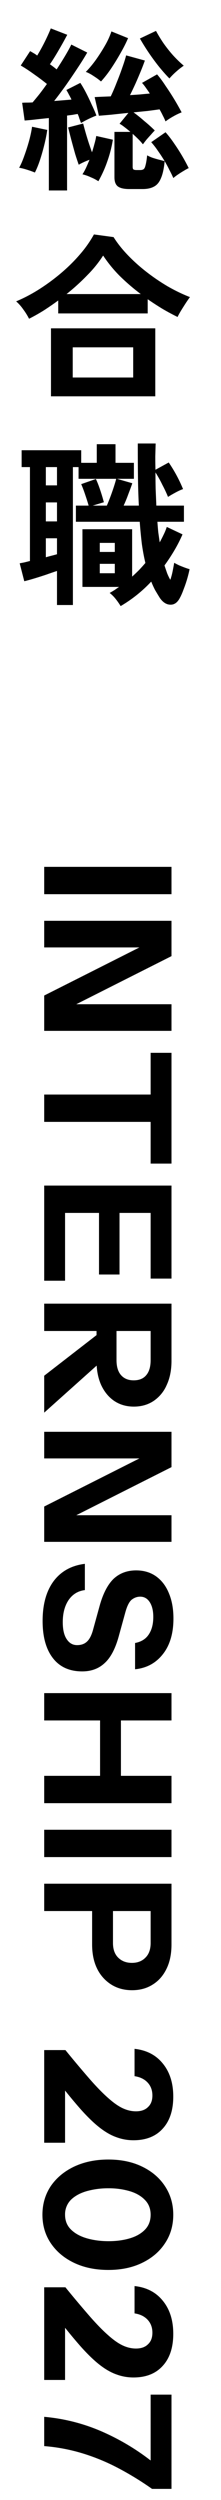 <svg width="15" height="169" fill="none" xmlns="http://www.w3.org/2000/svg"><path d="M8.776 12.78c-.36 0-.62-.06-.78-.18-.152-.12-.228-.324-.228-.612V8.916h1.08a6.572 6.572 0 0 0-.384-.312 2.731 2.731 0 0 0-.348-.24l.6-.732c-.408.04-.792.08-1.152.12-.36.032-.644.056-.852.072l-.288-1.26c.136-.008.296-.016.48-.024l.612-.024c.136-.28.272-.596.408-.948.144-.352.272-.692.384-1.02.12-.336.204-.604.252-.804l1.272.348c-.072.208-.164.448-.276.72a33.12 33.12 0 0 1-.36.84c-.128.28-.252.54-.372.78l.696-.048c.232-.024.448-.044.648-.06a7.984 7.984 0 0 0-.264-.384 3.076 3.076 0 0 0-.264-.336l1.02-.576c.184.208.38.472.588.792a17.326 17.326 0 0 1 1.08 1.776 4.103 4.103 0 0 0-.552.264c-.216.12-.396.236-.54.348a4.008 4.008 0 0 0-.18-.384 5.775 5.775 0 0 0-.228-.432c-.224.032-.492.068-.804.108l-.96.096c.232.168.476.364.732.588.264.216.5.428.708.636a5.56 5.56 0 0 0-.252.276c-.104.112-.208.228-.312.348a8.76 8.76 0 0 0-.24.312 3.935 3.935 0 0 0-.312-.348c-.12-.12-.248-.24-.384-.36v2.232c0 .08.016.136.048.168.04.032.112.048.216.048h.252c.096 0 .172-.02.228-.06.056-.04.1-.132.132-.276.04-.144.076-.364.108-.66.08.048.192.1.336.156.144.048.292.092.444.132.16.04.296.076.408.108-.144-.24-.296-.472-.456-.696a5.374 5.374 0 0 0-.456-.588l.972-.672c.2.224.4.484.6.78a12.997 12.997 0 0 1 .972 1.644c-.088.04-.204.104-.348.192-.136.08-.268.164-.396.252a3.161 3.161 0 0 0-.3.228 6.605 6.605 0 0 0-.264-.54c-.096-.2-.204-.4-.324-.6-.048.496-.132.88-.252 1.152-.112.272-.268.46-.468.564-.2.112-.46.168-.78.168h-.9Zm-5.46.096V7.98c-.312.032-.612.064-.9.096a19 19 0 0 1-.744.072l-.168-1.2c.096-.008.204-.012.324-.012.12 0 .248-.004.384-.012.136-.16.288-.344.456-.552.168-.216.34-.448.516-.696a15.165 15.165 0 0 0-.864-.648c-.32-.232-.624-.432-.912-.6l.636-.972c.072.04.148.084.228.132.088.048.172.104.252.168a12.87 12.87 0 0 0 .684-1.284c.104-.224.184-.408.24-.552l1.116.432a25.1 25.1 0 0 1-.576 1.032c-.208.36-.408.68-.6.96.16.112.312.228.456.348.216-.328.412-.64.588-.936.176-.296.312-.544.408-.744l1.08.54c-.168.296-.38.636-.636 1.02a50.98 50.98 0 0 1-.792 1.164c-.28.392-.552.756-.816 1.092a200.796 200.796 0 0 0 1.176-.096 4.748 4.748 0 0 0-.18-.348 3.356 3.356 0 0 0-.168-.3l.948-.48c.128.192.26.42.396.684.136.264.264.532.384.804.128.264.232.504.312.72a6.197 6.197 0 0 0-.528.228c-.2.096-.372.188-.516.276a16.809 16.809 0 0 0-.108-.288 2.241 2.241 0 0 0-.12-.324c-.104.016-.22.036-.348.06l-.372.048v5.064H3.316Zm3.36-.624a2.889 2.889 0 0 0-.504-.264 2.953 2.953 0 0 0-.576-.204c.08-.12.16-.264.24-.432.08-.176.16-.36.24-.552-.28.104-.524.216-.732.336a18.655 18.655 0 0 1-.24-.72 77.876 77.876 0 0 1-.264-.96 80.09 80.09 0 0 1-.216-.84l1.02-.264a21.988 21.988 0 0 0 .372 1.284c.08.24.156.46.228.66.064-.2.12-.392.168-.576.056-.192.096-.368.12-.528l1.128.252a8.254 8.254 0 0 1-.372 1.452 7.87 7.87 0 0 1-.612 1.356Zm.18-6.744a4.162 4.162 0 0 0-.492-.36c-.2-.136-.38-.232-.54-.288.224-.224.452-.496.684-.816.232-.328.444-.66.636-.996a5.27 5.27 0 0 0 .42-.924l1.128.456c-.128.304-.3.644-.516 1.02-.208.368-.428.724-.66 1.068a7.529 7.529 0 0 1-.66.84Zm4.644-.204c-.208-.208-.44-.468-.696-.78a15.185 15.185 0 0 1-1.308-1.92l1.092-.516c.128.24.288.504.48.792.2.288.42.568.66.84.248.272.496.512.744.72a4.993 4.993 0 0 0-.492.384c-.184.16-.344.32-.48.48Zm-9.132 6.36a5.812 5.812 0 0 0-.54-.192 3.618 3.618 0 0 0-.528-.132c.12-.216.236-.484.348-.804.12-.328.228-.664.324-1.008.096-.352.164-.672.204-.96l1.032.216c-.04.288-.104.612-.192.972-.088.36-.188.712-.3 1.056-.112.336-.228.62-.348.852Zm-.396 9.884a4.323 4.323 0 0 0-.396-.636 2.973 2.973 0 0 0-.48-.54c.52-.216 1.04-.488 1.56-.816a13.66 13.66 0 0 0 1.5-1.104c.48-.408.908-.832 1.284-1.272a7.81 7.81 0 0 0 .936-1.332l1.332.18c.256.408.576.812.96 1.212.384.4.808.78 1.272 1.14.464.36.948.688 1.452.984.504.288 1.004.528 1.5.72a9.148 9.148 0 0 0-.276.396c-.104.16-.208.324-.312.492-.104.168-.188.32-.252.456-.328-.16-.664-.34-1.008-.54a20.09 20.09 0 0 1-1.02-.66v.96H3.952v-.876c-.328.24-.66.468-.996.684-.336.208-.664.392-.984.552Zm1.488 5.244v-4.596h7.08v4.596H3.46Zm1.476-1.272H9.04v-2.04H4.936v2.04Zm-.42-5.64h5.04a14.276 14.276 0 0 1-1.44-1.236A9.009 9.009 0 0 1 7 17.276a7.973 7.973 0 0 1-1.068 1.32c-.432.448-.904.876-1.416 1.284Zm3.672 21.092a4.556 4.556 0 0 0-.336-.48 2.442 2.442 0 0 0-.408-.408c.112-.064.22-.128.324-.192l.312-.216H5.596v-3.9h3.372v3.204c.16-.144.316-.292.468-.444.152-.16.296-.32.432-.48-.096-.4-.176-.828-.24-1.284a33.151 33.151 0 0 1-.144-1.5H5.152V34.18h.864c-.056-.2-.132-.44-.228-.72a8.605 8.605 0 0 0-.276-.732l.996-.348c.096.2.196.456.3.768.104.312.184.58.24.804l-.756.228h.96a15.529 15.529 0 0 0 .48-1.284c.072-.224.124-.4.156-.528H5.332v-.792h-.384V40.9h-1.08v-2.304c-.216.072-.46.156-.732.252-.264.088-.528.172-.792.252-.264.08-.496.144-.696.192l-.312-1.212.312-.06.384-.096v-6.348h-.564v-1.14h4.044v.852h1.056v-1.26H7.84v1.26h1.248v1.08H7.936l1.044.3c-.064.192-.152.432-.264.72a9.535 9.535 0 0 1-.324.792h1.032a48.697 48.697 0 0 1-.06-1.956 195.95 195.95 0 0 1-.012-2.244h1.212l-.024.876c0 .296.004.596.012.9l.9-.492a9.693 9.693 0 0 1 .972 1.8c-.128.04-.296.116-.504.228-.208.112-.38.212-.516.3a8.804 8.804 0 0 0-.384-.816 8.075 8.075 0 0 0-.468-.84c0 .368.004.74.012 1.116l.048 1.128h1.872v1.092h-1.8c.016.248.036.488.06.72l.096.672c.096-.176.184-.348.264-.516.088-.176.16-.352.216-.528l1.068.504c-.16.368-.344.728-.552 1.08-.208.352-.432.692-.672 1.02.064.192.124.368.18.528.064.16.136.308.216.444.064-.184.116-.376.156-.576.04-.2.076-.392.108-.576.096.056.212.116.348.18.136.056.268.108.396.156.136.048.236.08.3.096a8.218 8.218 0 0 1-.408 1.368c-.08.224-.164.416-.252.576-.168.32-.388.472-.66.456-.264-.008-.5-.164-.708-.468-.104-.168-.208-.34-.312-.516a6.312 6.312 0 0 1-.264-.576 9.167 9.167 0 0 1-2.076 1.656Zm-5.076-5.724h.756v-1.284h-.756v1.284Zm0-2.436h.756v-1.236h-.756v1.236Zm0 4.86c.136-.04.268-.076.396-.108s.248-.064.36-.096v-1.08h-.756v1.284Zm3.66 1.08h1.02v-.636h-1.02v.636Zm0-1.44h1.02V36.7h-1.02v.612ZM3 58.6h8.64v1.848H3V58.6Zm0 3.647h8.64v2.388l-7.632 3.84-.144-.588h7.776v1.8H3v-2.388l7.632-3.84.144.588H3v-1.8Zm0 11.745h7.224v-2.82h1.416v7.488h-1.416v-2.82H3v-1.848Zm0 6.154h8.64v1.848H3v-1.848Zm0 .864h1.416v5.568H3V81.01Zm3.72 0h1.392v5.148H6.72V81.01Zm3.504 0h1.416v5.424h-1.416V81.01ZM3 88.128h8.64v3.864c0 .624-.108 1.168-.324 1.632a2.48 2.48 0 0 1-.888 1.08c-.384.256-.832.384-1.344.384-.504 0-.948-.128-1.332-.384-.376-.256-.672-.616-.888-1.08-.208-.464-.312-1.008-.312-1.632v-2.4h1.356v2.352c0 .44.1.776.3 1.008.208.24.496.36.864.36.376 0 .66-.116.852-.348.2-.232.3-.572.3-1.02v-1.968H3v-1.848ZM3 93l4.488-3.468v1.956L3 95.496V93Zm0 3.791h8.64v2.388l-7.632 3.84-.144-.588h7.776v1.8H3v-2.388l7.632-3.84.144.588H3v-1.8Zm-.108 12.789c0-1.12.248-2.016.744-2.688.504-.672 1.212-1.064 2.124-1.176v1.776c-.464.056-.832.28-1.104.672-.264.392-.396.892-.396 1.5 0 .496.088.876.264 1.14.176.272.412.408.708.408.28 0 .504-.08.672-.24.176-.16.316-.436.42-.828l.444-1.608c.232-.824.548-1.428.948-1.812.408-.376.916-.564 1.524-.564.52 0 .968.132 1.344.396.384.272.676.652.876 1.14.208.488.312 1.06.312 1.716 0 1.008-.24 1.812-.72 2.412-.472.6-1.1.94-1.884 1.02v-1.776c.424-.08.736-.276.936-.588.2-.304.3-.696.3-1.176 0-.416-.08-.748-.24-.996-.16-.248-.376-.372-.648-.372-.208 0-.4.068-.576.204-.168.136-.312.42-.432.852l-.444 1.608c-.232.848-.552 1.456-.96 1.824-.4.376-.908.564-1.524.564-.864 0-1.528-.3-1.992-.9-.464-.6-.696-1.436-.696-2.508ZM3 114.456h8.64v1.848H3v-1.848Zm0 5.592h8.64v1.848H3v-1.848Zm5.208-4.728v5.568H6.792v-5.568h1.416ZM3 123.693h8.64v1.848H3v-1.848Zm0 3.647h8.64v4.104c0 .64-.112 1.188-.336 1.644-.224.464-.536.82-.936 1.068-.4.256-.868.384-1.404.384-.536 0-1.008-.128-1.416-.384a2.63 2.63 0 0 1-.96-1.08c-.224-.456-.336-1-.336-1.632v-2.64h1.416v2.544c0 .424.116.752.348.984.24.24.552.36.936.36s.692-.12.924-.36c.232-.232.348-.56.348-.984v-2.16H3v-1.848Zm0 11.247h1.44a75.426 75.426 0 0 0 1.668 1.98c.472.536.888.96 1.248 1.272.36.32.688.548.984.684.296.136.592.204.888.204.352 0 .624-.096.816-.288.2-.184.3-.444.3-.78 0-.352-.108-.644-.324-.876-.216-.232-.512-.376-.888-.432v-1.848c.816.088 1.456.42 1.92.996.472.576.708 1.32.708 2.232 0 .928-.24 1.652-.72 2.172-.472.52-1.132.78-1.98.78-.4 0-.784-.068-1.152-.204-.368-.128-.748-.344-1.14-.648-.392-.304-.824-.72-1.296-1.248a34.282 34.282 0 0 1-1.596-1.956l.54-.444v4.668H3v-6.264Zm-.12 11.131c0-.72.188-1.364.564-1.932.384-.56.912-1 1.584-1.32.68-.32 1.456-.48 2.328-.48.872 0 1.636.16 2.292.48.664.32 1.18.76 1.548 1.32.376.568.564 1.212.564 1.932 0 .728-.188 1.372-.564 1.932-.368.56-.884 1-1.548 1.32-.656.32-1.42.48-2.292.48-.88 0-1.656-.16-2.328-.48-.672-.32-1.2-.764-1.584-1.332-.376-.56-.564-1.2-.564-1.92Zm1.536 0c0 .408.136.744.408 1.008.272.264.632.46 1.08.588.448.128.936.192 1.464.192.528 0 1.008-.064 1.44-.192.432-.128.776-.324 1.032-.588.256-.264.384-.6.384-1.008 0-.408-.132-.744-.396-1.008-.256-.264-.6-.46-1.032-.588a5.013 5.013 0 0 0-1.428-.192 5.36 5.36 0 0 0-1.476.192c-.448.128-.808.324-1.08.588a1.391 1.391 0 0 0-.396 1.008ZM3 154.623h1.44a75.426 75.426 0 0 0 1.668 1.98c.472.536.888.96 1.248 1.272.36.32.688.548.984.684.296.136.592.204.888.204.352 0 .624-.096.816-.288.2-.184.3-.444.3-.78 0-.352-.108-.644-.324-.876-.216-.232-.512-.376-.888-.432v-1.848c.816.088 1.456.42 1.92.996.472.576.708 1.32.708 2.232 0 .928-.24 1.652-.72 2.172-.472.52-1.132.78-1.98.78-.4 0-.784-.068-1.152-.204-.368-.128-.748-.344-1.14-.648-.392-.304-.824-.72-1.296-1.248a34.282 34.282 0 0 1-1.596-1.956l.54-.444v4.668H3v-6.264Zm0 8.756a12.54 12.54 0 0 1 3.948 1.008c1.272.56 2.44 1.268 3.504 2.124h-.228v-4.632h1.416v6.372h-1.32a20.846 20.846 0 0 0-2.34-1.428 13.886 13.886 0 0 0-2.412-.984 12.153 12.153 0 0 0-2.568-.48v-1.98Z" fill="#000"/></svg>